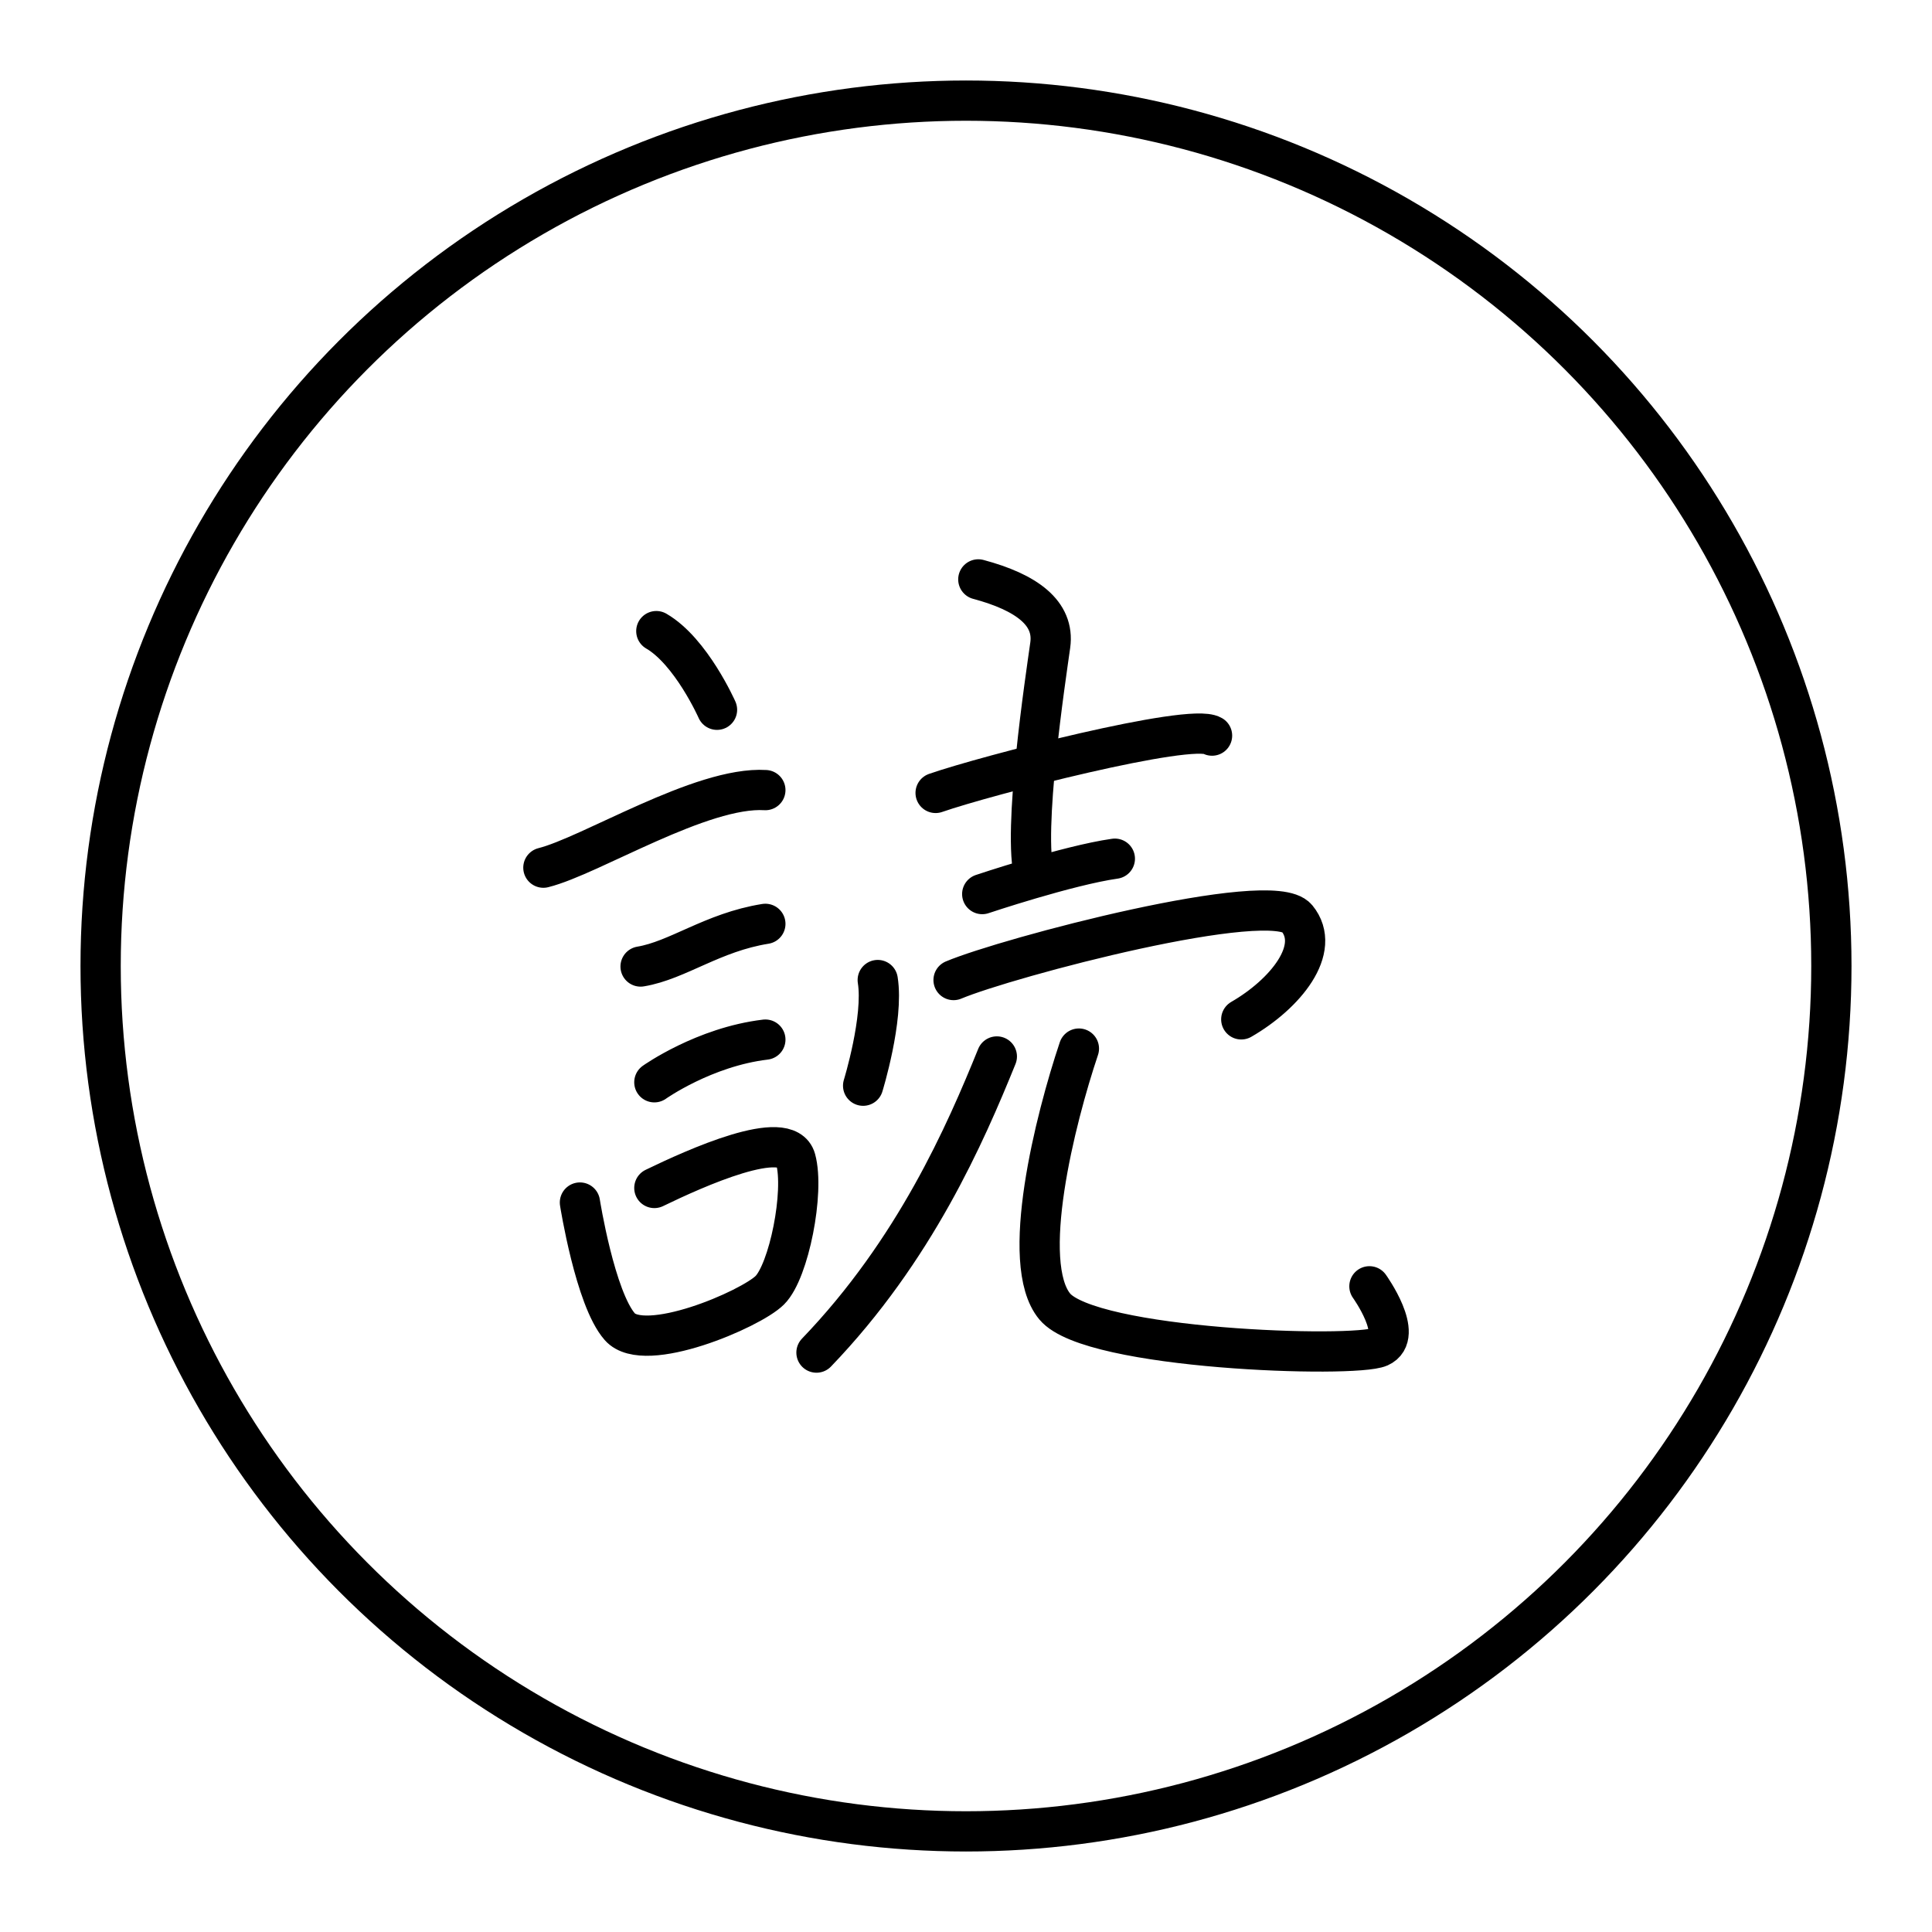 <?xml version="1.0" encoding="utf-8"?>
<!-- Generator: www.svgicons.com -->
<svg xmlns="http://www.w3.org/2000/svg" width="800" height="800" viewBox="0 0 48 48">
<circle cx="24" cy="24" r="21.5" fill="none" stroke="currentColor" stroke-linecap="round" stroke-linejoin="round"/><path fill="none" stroke="currentColor" stroke-linecap="round" stroke-linejoin="round" d="M30.113 18.276c-.544-.321-5.626.991-6.868 1.424"/><path fill="none" stroke="currentColor" stroke-linecap="round" stroke-linejoin="round" d="M24.306 14.395c1.2.321 1.898.838 1.787 1.633s-.698 4.65-.391 5.738m1.996-.432c-1.173.167-3.295.879-3.295.879m-8.097-6.533c.866.502 1.508 1.954 1.508 1.954m1.201 1.996c-1.592-.098-4.342 1.634-5.515 1.927m5.515 1.396c-1.313.21-2.178.907-3.1 1.06m3.1 1.816c-1.522.181-2.758 1.06-2.758 1.06m0 2.626c1.012-.49 3.288-1.522 3.511-.712s-.167 2.778-.642 3.252s-3.113 1.606-3.727.908s-.991-3.086-.991-3.086m10.358-3.629c-.781 1.926-2.038 4.816-4.481 7.357m1.522-9.256c.153.95-.363 2.625-.363 2.625m2.247-2.625c1.327-.558 7.902-2.303 8.53-1.536s-.293 1.885-1.382 2.513m-4.034.726c-.587 1.745-1.494 5.333-.6 6.408s7.44 1.285 8.069 1.005s-.251-1.507-.251-1.507"/>
</svg>